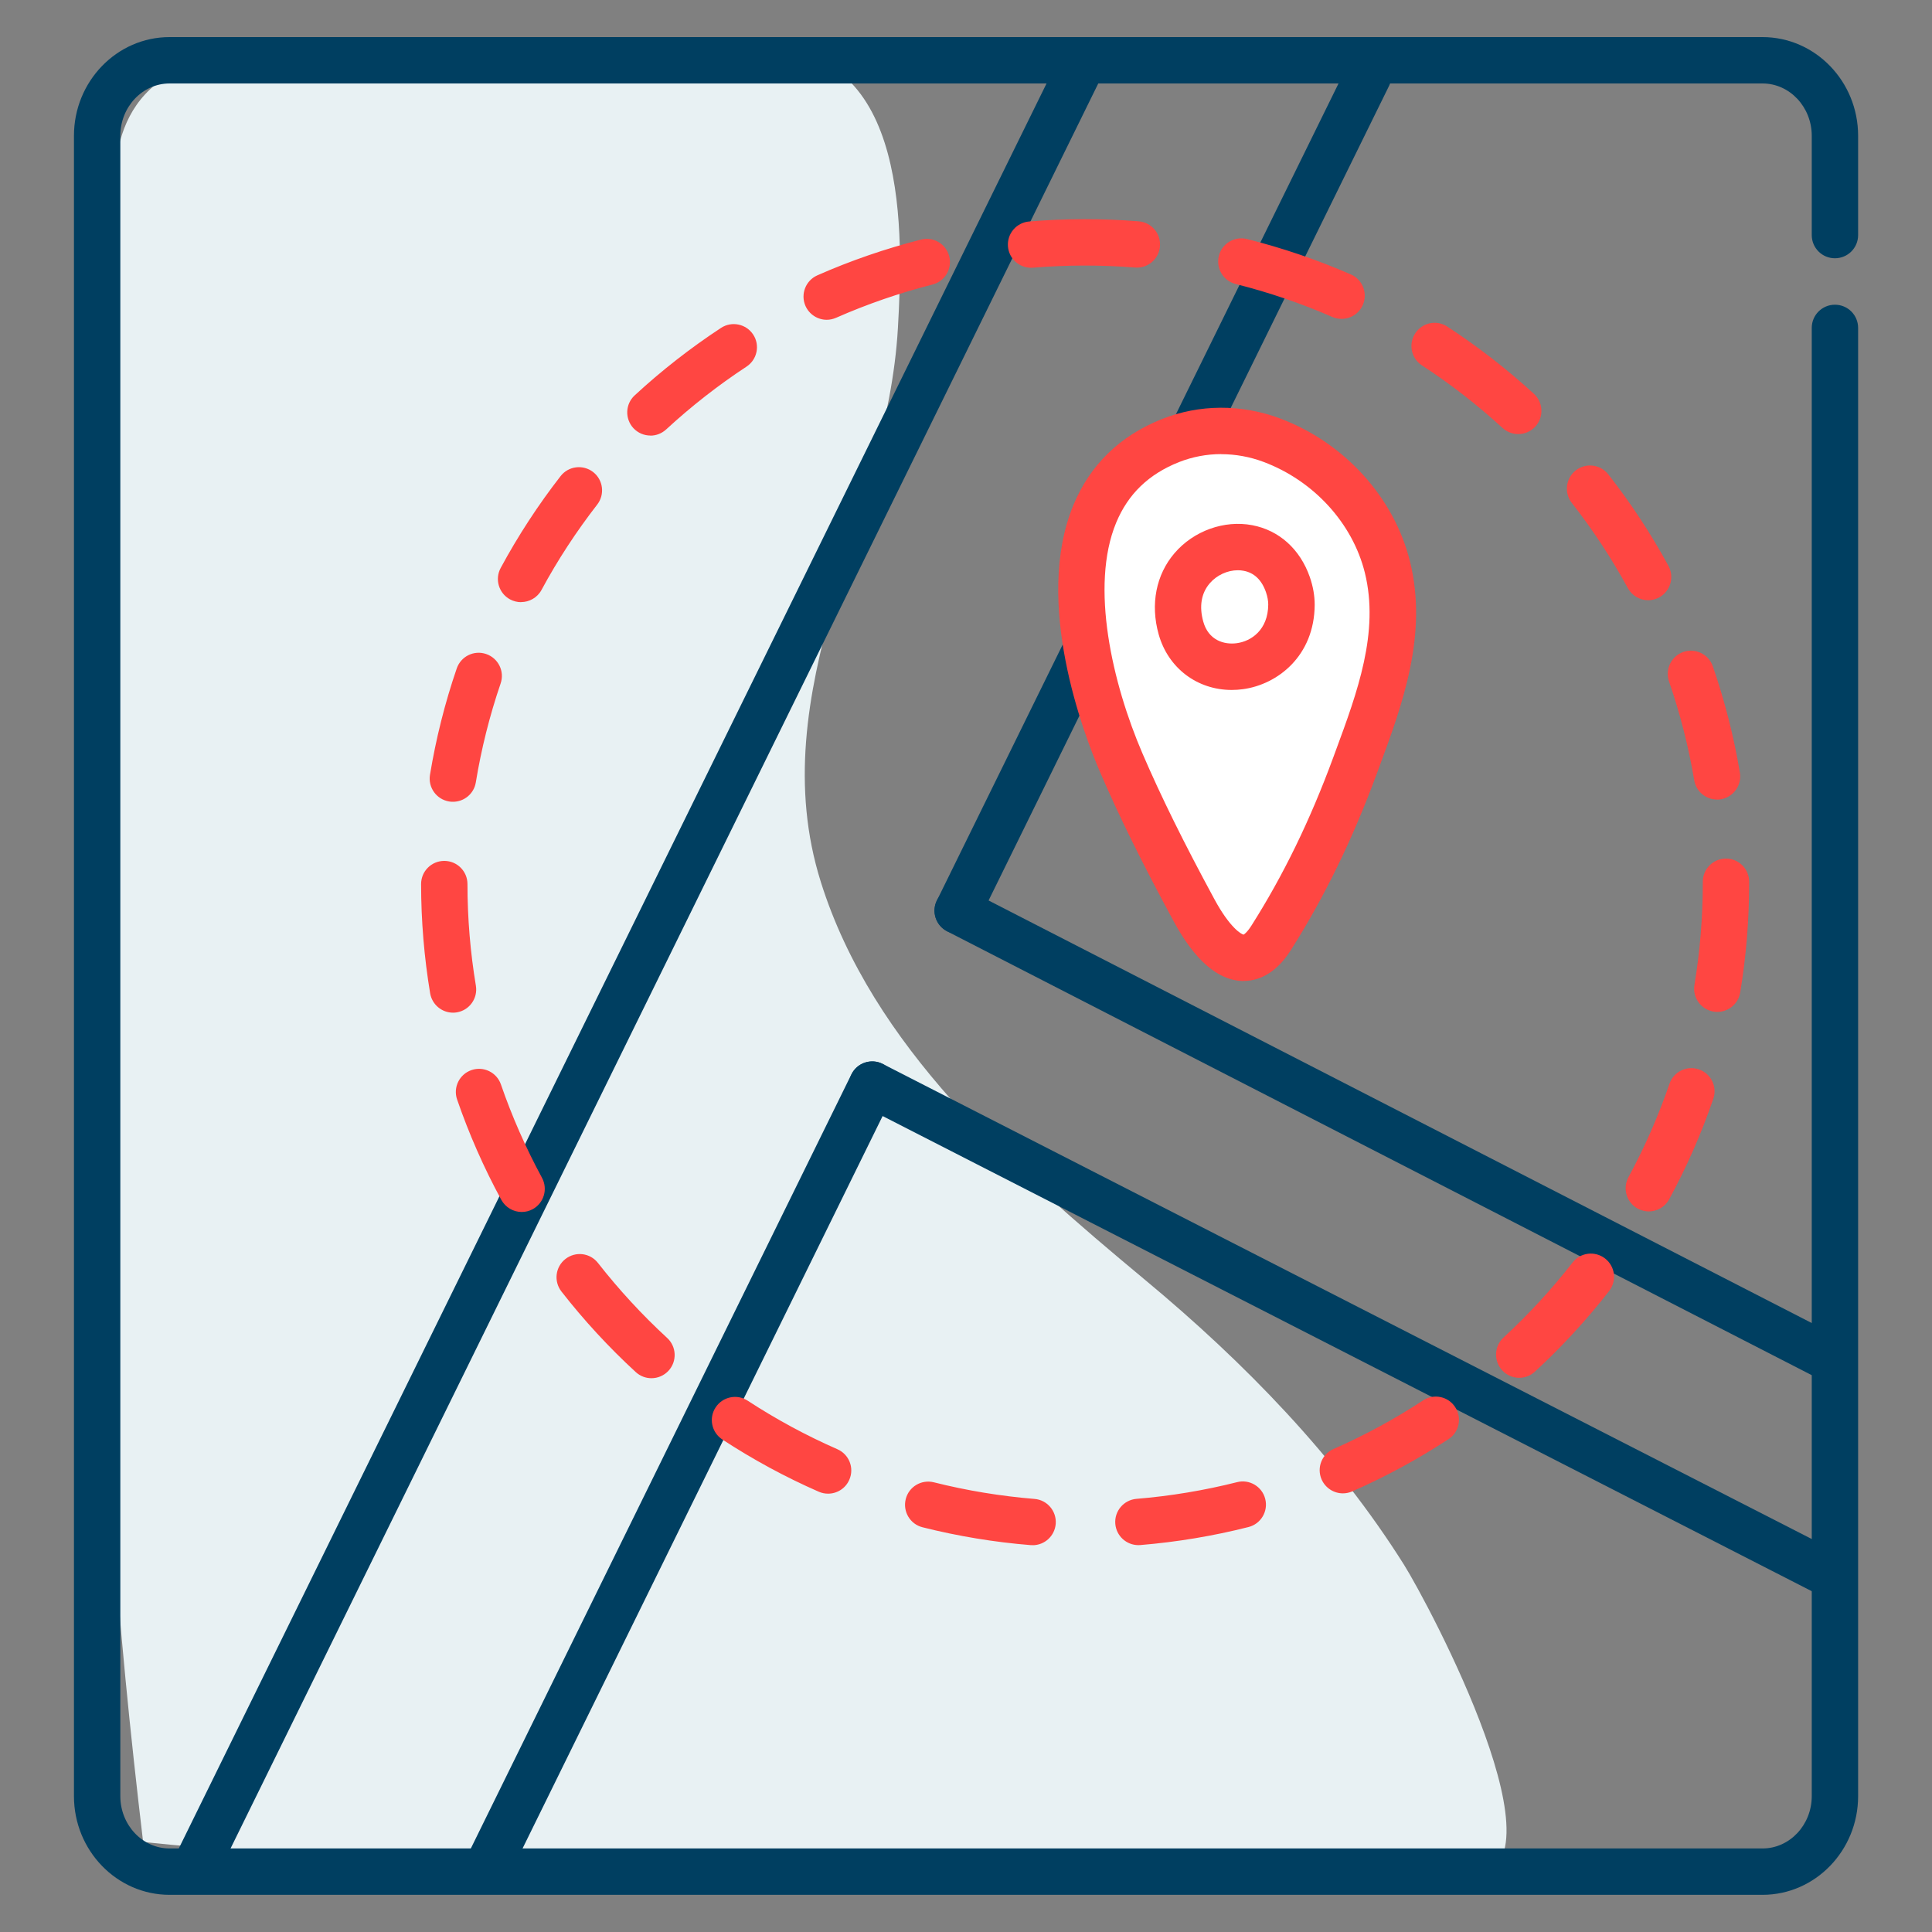 <?xml version="1.0" encoding="UTF-8"?>
<svg id="Layer_1" data-name="Layer 1" xmlns="http://www.w3.org/2000/svg" viewBox="0 0 250 250">
  <rect x="0" y="0" width="250" height="250" fill="#808080" stroke="none"/>
  <defs>
    <style>
      .cls-1 {
        fill: #003f61;
      }

      .cls-2 {
        fill: #e8f1f3;
      }

      .cls-3 {
        fill: #fff;
      }

      .cls-4 {
        fill: #ff4642;
      }
    </style>
  </defs>
  <path class="cls-2" d="m98.7,6.45c19.16-.55,18.15,24.26,17.49,35.98-1.37,24.36-17.74,46.99-9.97,71.71,6.64,21.13,24.64,37.09,41.92,51.45,12.96,10.76,24.78,22.96,33.54,36.89,3.1,4.94,21.94,40.14,8.46,40.47-37.43.92-134.43-.62-171.62-4.6-3.33-28.09-5.7-56.38-4.91-84.63.75-26.69-.25-96.79.75-114.35.73-12.89-1.91-23.74,7.4-29.62,7-4.43,27.39-2.01,35.89-1.72,11.76.41,28.93-1.23,41.06-1.58Z"/>
  <path class="cls-1" d="m228.06,245.19H21.94c-6.82,0-12.37-5.73-12.37-12.77V17.57c0-7.04,5.55-12.77,12.37-12.77h206.13c6.82,0,12.37,5.73,12.37,12.77v12.85c0,1.66-1.34,3-3,3s-3-1.34-3-3v-12.85c0-3.73-2.86-6.77-6.37-6.77H21.94c-3.51,0-6.37,3.04-6.37,6.77v214.85c0,3.73,2.86,6.77,6.37,6.77h206.13c3.51,0,6.37-3.04,6.37-6.77V42.43c0-1.66,1.34-3,3-3s3,1.34,3,3v189.99c0,7.04-5.55,12.77-12.37,12.77Z"/>
  <g>
    <path class="cls-1" d="m123.93,120.84c-.44,0-.9-.1-1.32-.31-1.49-.73-2.1-2.53-1.37-4.02L174.37,8.43c.73-1.49,2.53-2.1,4.02-1.37,1.49.73,2.1,2.53,1.37,4.02l-53.14,108.09c-.52,1.06-1.59,1.68-2.69,1.68Z"/>
    <path class="cls-1" d="m63.07,244.63c-.44,0-.9-.1-1.32-.31-1.49-.73-2.1-2.53-1.37-4.02l49.79-101.28c.73-1.49,2.53-2.1,4.02-1.37,1.49.73,2.1,2.53,1.37,4.02l-49.79,101.28c-.52,1.06-1.59,1.68-2.69,1.68Z"/>
    <path class="cls-1" d="m25.28,244.63c-.44,0-.9-.1-1.32-.31-1.49-.73-2.1-2.53-1.37-4.02L137.07,7.45c.73-1.49,2.53-2.1,4.02-1.37,1.49.73,2.1,2.53,1.37,4.02L27.98,242.96c-.52,1.06-1.59,1.68-2.69,1.68Z"/>
    <path class="cls-1" d="m237.2,178.99c-.46,0-.93-.11-1.37-.33l-113.28-58.15c-1.47-.76-2.06-2.56-1.3-4.04.76-1.47,2.56-2.06,4.04-1.3l113.28,58.15c1.47.76,2.06,2.56,1.3,4.04-.53,1.04-1.58,1.63-2.67,1.63Z"/>
    <path class="cls-1" d="m237.19,206.94c-.46,0-.93-.11-1.36-.33l-124.33-63.58c-1.47-.75-2.06-2.56-1.3-4.04.75-1.48,2.56-2.06,4.04-1.31l124.33,63.58c1.47.75,2.06,2.56,1.3,4.04-.53,1.04-1.58,1.63-2.67,1.63Z"/>
  </g>
  <path class="cls-4" d="m133.63,199.94c-.08,0-.16,0-.25,0-4.72-.38-9.43-1.16-14-2.31-1.61-.4-2.58-2.03-2.18-3.64.4-1.61,2.03-2.58,3.64-2.18,4.25,1.07,8.63,1.79,13.02,2.15,1.65.13,2.88,1.58,2.75,3.23-.13,1.57-1.44,2.76-2.99,2.76Zm13.68,0c-1.55,0-2.86-1.19-2.99-2.75-.14-1.65,1.09-3.1,2.74-3.24,4.39-.36,8.77-1.09,13.02-2.16,1.6-.41,3.24.57,3.64,2.17.41,1.61-.57,3.24-2.17,3.64-4.57,1.16-9.28,1.94-13.99,2.33-.08,0-.17.01-.25.01Zm-40.16-6.66c-.4,0-.81-.08-1.2-.25-4.32-1.89-8.52-4.17-12.48-6.76-1.39-.91-1.78-2.77-.87-4.15.91-1.39,2.77-1.78,4.15-.87,3.69,2.41,7.59,4.52,11.61,6.28,1.52.67,2.21,2.43,1.54,3.95-.49,1.13-1.59,1.8-2.75,1.8Zm66.62-.04c-1.15,0-2.25-.67-2.75-1.79-.67-1.52.02-3.29,1.54-3.95,4.02-1.77,7.92-3.88,11.59-6.29,1.39-.91,3.25-.52,4.15.87.91,1.39.52,3.25-.87,4.15-3.95,2.59-8.15,4.87-12.46,6.76-.39.17-.8.25-1.21.25Zm-89.47-14.9c-.73,0-1.45-.26-2.03-.79-3.48-3.2-6.71-6.7-9.62-10.43-1.02-1.31-.79-3.19.52-4.21,1.31-1.02,3.19-.79,4.21.52,2.71,3.46,5.72,6.73,8.95,9.7,1.22,1.12,1.3,3.02.18,4.24-.59.64-1.4.97-2.21.97Zm112.29-.05c-.81,0-1.62-.33-2.21-.97-1.12-1.22-1.04-3.12.17-4.24,3.23-2.98,6.24-6.25,8.94-9.71,1.02-1.31,2.9-1.54,4.21-.52,1.31,1.02,1.54,2.9.52,4.21-2.9,3.72-6.13,7.24-9.61,10.44-.58.53-1.3.79-2.03.79Zm-129.08-21.46c-1.06,0-2.09-.57-2.64-1.57-2.26-4.15-4.18-8.52-5.72-12.98-.54-1.57.29-3.27,1.86-3.81,1.56-.54,3.27.29,3.81,1.86,1.43,4.15,3.22,8.21,5.31,12.07.79,1.46.25,3.28-1.2,4.07-.46.25-.95.36-1.43.36Zm145.85-.07c-.48,0-.97-.12-1.43-.36-1.46-.79-2-2.61-1.21-4.07,2.1-3.87,3.88-7.93,5.31-12.09.54-1.57,2.24-2.4,3.81-1.86,1.57.54,2.4,2.24,1.86,3.81-1.53,4.47-3.45,8.84-5.71,13-.54,1-1.58,1.57-2.64,1.57Zm-154.74-25.72c-1.44,0-2.71-1.04-2.96-2.51-.77-4.64-1.17-9.39-1.17-14.13,0-1.66,1.34-3,3-3h0c1.66,0,3,1.34,3,3,0,4.41.37,8.84,1.09,13.15.27,1.63-.83,3.18-2.47,3.45-.17.03-.33.04-.5.04Zm163.6-.1c-.16,0-.33-.01-.49-.04-1.63-.27-2.74-1.82-2.47-3.45.71-4.31,1.08-8.74,1.08-13.15v-.2c0-1.66,1.34-3,3-3s3,1.34,3,3v.15c0,4.79-.39,9.54-1.16,14.18-.24,1.47-1.52,2.51-2.96,2.51Zm-163.62-27.19c-.16,0-.33-.01-.49-.04-1.63-.27-2.74-1.81-2.47-3.45.77-4.67,1.93-9.3,3.46-13.76.54-1.57,2.24-2.41,3.81-1.87,1.57.54,2.41,2.24,1.87,3.81-1.42,4.15-2.5,8.46-3.21,12.8-.24,1.47-1.51,2.51-2.96,2.51Zm163.58-.29c-1.44,0-2.71-1.04-2.95-2.5-.73-4.34-1.83-8.64-3.26-12.78-.54-1.57.29-3.27,1.85-3.82,1.57-.54,3.27.29,3.82,1.86,1.54,4.46,2.72,9.09,3.5,13.75.28,1.63-.83,3.18-2.46,3.46-.17.03-.34.04-.5.04Zm-154.76-25.54c-.48,0-.97-.12-1.42-.36-1.46-.79-2-2.61-1.21-4.07,2.24-4.15,4.85-8.15,7.75-11.88,1.02-1.31,2.9-1.54,4.21-.53,1.31,1.02,1.54,2.9.53,4.21-2.7,3.48-5.13,7.19-7.21,11.05-.54,1-1.58,1.57-2.64,1.57Zm145.86-.25c-1.06,0-2.09-.57-2.64-1.57-2.1-3.85-4.54-7.56-7.25-11.02-1.02-1.3-.79-3.19.51-4.21,1.3-1.02,3.19-.79,4.21.51,2.92,3.72,5.54,7.71,7.79,11.85.79,1.45.25,3.28-1.2,4.07-.46.25-.95.37-1.43.37Zm-129.11-21.31c-.81,0-1.61-.32-2.21-.96-1.12-1.22-1.05-3.12.17-4.24,3.47-3.21,7.23-6.14,11.17-8.73,1.39-.91,3.25-.52,4.16.86.91,1.38.52,3.24-.86,4.15-3.67,2.41-7.17,5.15-10.4,8.13-.58.53-1.31.8-2.03.8Zm112.29-.19c-.72,0-1.45-.26-2.03-.79-3.24-2.97-6.75-5.7-10.43-8.1-1.39-.9-1.78-2.76-.87-4.15.91-1.39,2.76-1.78,4.15-.87,3.95,2.58,7.72,5.5,11.21,8.7,1.22,1.12,1.3,3.02.18,4.24-.59.64-1.4.97-2.21.97Zm-89.48-14.79c-1.15,0-2.25-.67-2.75-1.79-.67-1.52.02-3.29,1.53-3.96,4.32-1.91,8.84-3.46,13.42-4.63,1.61-.41,3.24.56,3.65,2.17.41,1.61-.56,3.24-2.17,3.65-4.25,1.08-8.45,2.53-12.47,4.3-.39.17-.8.26-1.21.26Zm66.61-.12c-.4,0-.81-.08-1.2-.25-4.03-1.76-8.23-3.19-12.49-4.26-1.61-.4-2.58-2.03-2.18-3.64.4-1.61,2.03-2.58,3.64-2.18,4.58,1.15,9.11,2.69,13.44,4.58,1.52.66,2.21,2.43,1.55,3.95-.49,1.13-1.59,1.8-2.75,1.8Zm-40.17-6.61c-1.54,0-2.86-1.18-2.99-2.75-.14-1.65,1.09-3.1,2.74-3.24,4.68-.39,9.5-.4,14.18-.02,1.65.13,2.88,1.58,2.75,3.23-.13,1.65-1.57,2.88-3.23,2.75-4.36-.35-8.84-.34-13.2.02-.08,0-.17.01-.25.01Z"/>
  <g>
    <g>
      <path class="cls-3" d="m151.44,57.02c-16.81,6.69-11.8,29.02-6.35,41.68,2.81,6.53,6.07,12.9,9.43,19.1,2.27,4.18,6.31,9.33,9.96,3.59,4.47-7.04,7.93-14.35,10.88-22.33,2.99-8.11,6.4-16.77,4.19-25.67-1.94-7.83-8.06-13.84-14.97-16.43-4.44-1.66-9.09-1.54-13.12.06Z"/>
      <path class="cls-4" d="m160.93,126.94c-.07,0-.14,0-.2,0-3.16-.11-6.13-2.7-8.85-7.71-4.06-7.49-7.09-13.64-9.54-19.34-2.12-4.93-8.64-22-3.44-34.54,2.16-5.21,6.01-8.95,11.44-11.12,4.85-1.93,10.27-1.96,15.28-.09,8.33,3.12,14.78,10.21,16.83,18.51,2.35,9.48-1,18.56-3.96,26.56l-.32.87c-3.16,8.56-6.81,16.05-11.16,22.9-2.05,3.23-4.4,3.95-6.07,3.95Zm-2.9-68.18c-1.88,0-3.73.35-5.48,1.04h0c-3.92,1.56-6.58,4.13-8.12,7.84-3.41,8.24-.48,20.83,3.41,29.87,2.38,5.53,5.34,11.53,9.31,18.86,1.98,3.66,3.48,4.54,3.78,4.57,0-.01.39-.2,1-1.16,4.12-6.49,7.59-13.61,10.59-21.76l.32-.87c2.79-7.55,5.67-15.35,3.77-23.04-1.59-6.41-6.61-11.9-13.11-14.34-1.79-.67-3.64-1-5.48-1Zm-6.59-1.74h0,0Z"/>
    </g>
    <path class="cls-4" d="m159.38,89.28c-4.44,0-8.22-2.81-9.45-7.2-1.09-3.89-.34-7.72,2.06-10.51h0c2.47-2.88,6.42-4.3,10.05-3.61,3.48.66,6.19,3.1,7.45,6.71.42,1.21.63,2.42.63,3.59-.04,6.65-4.83,10.32-9.28,10.92-.49.07-.97.1-1.45.1Zm.79-15.49c-1.33,0-2.72.63-3.63,1.69h0c-1.1,1.28-1.39,3-.83,4.98.67,2.38,2.67,2.99,4.32,2.77,1.87-.25,4.06-1.71,4.08-5.01,0-.47-.1-1.02-.29-1.58-.55-1.59-1.53-2.53-2.9-2.78-.24-.05-.49-.07-.75-.07Zm-5.91-.27h0,0Z"/>
  </g>
</svg>